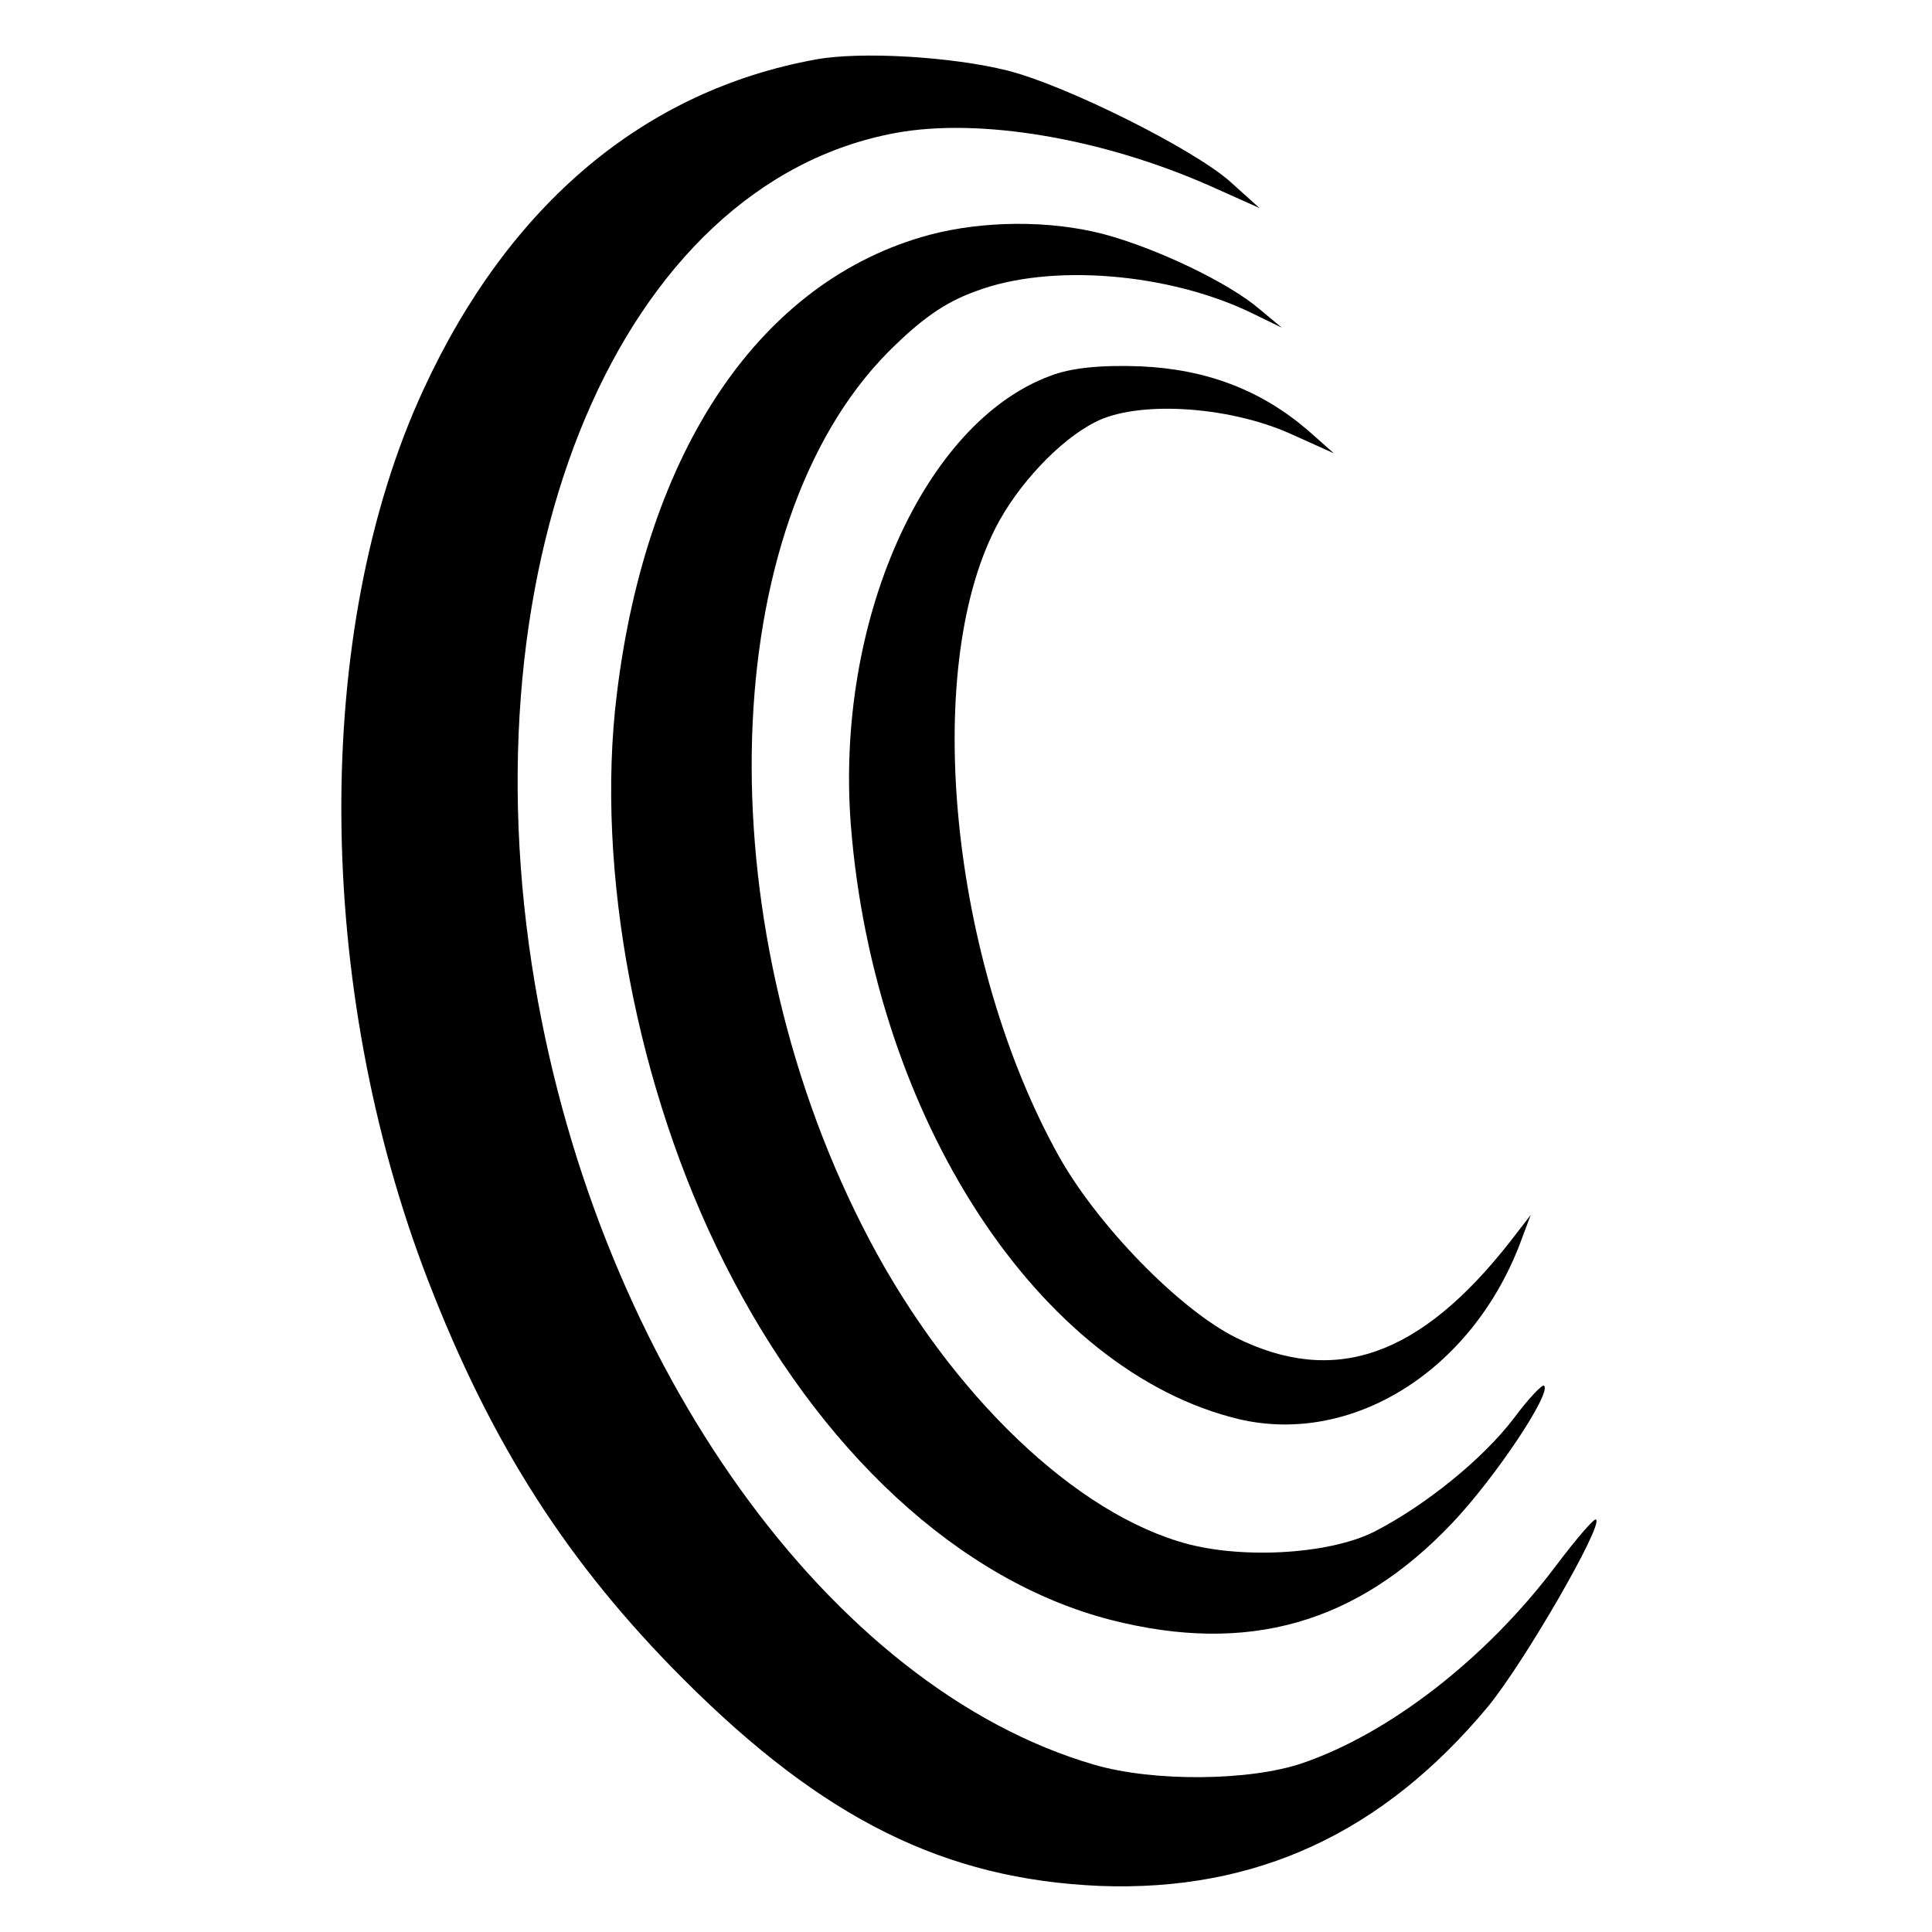 <?xml version="1.0" standalone="no"?>
<!DOCTYPE svg PUBLIC "-//W3C//DTD SVG 20010904//EN"
 "http://www.w3.org/TR/2001/REC-SVG-20010904/DTD/svg10.dtd">
<svg version="1.0" xmlns="http://www.w3.org/2000/svg"
 width="260pt" height="260pt" viewBox="0 0 260 260"
 preserveAspectRatio="xMidYMid meet">
<g transform="translate(0,260) scale(0.1,-0.1)"
fill="#000000" stroke="none">
<path d="M1098 2520 c-231 -42 -413 -195 -528 -444 -150 -324 -147 -803 6
-1199 85 -220 188 -381 344 -537 188 -188 351 -269 560 -278 210 -8 381 71
523 242 49 60 154 242 145 251 -2 3 -26 -25 -54 -62 -93 -124 -224 -226 -342
-266 -71 -24 -200 -25 -279 -2 -355 103 -666 537 -753 1050 -97 574 116 1078
485 1146 113 21 278 -7 423 -71 l67 -30 -40 36 c-50 44 -220 129 -299 149 -76
19 -198 26 -258 15z"/>
<path d="M1251 2284 c-227 -61 -381 -288 -421 -619 -29 -236 27 -531 145 -765
127 -253 317 -428 520 -480 184 -47 331 -5 459 130 58 61 134 175 124 185 -2
3 -21 -17 -41 -44 -42 -55 -119 -117 -187 -152 -63 -32 -187 -38 -265 -13
-152 47 -319 214 -425 425 -211 417 -195 942 35 1175 44 44 76 67 118 82 100
38 259 25 371 -29 l41 -20 -30 25 c-42 36 -139 82 -210 101 -73 19 -162 18
-234 -1z"/>
<path d="M1413 2094 c-170 -63 -289 -331 -268 -604 31 -395 254 -736 523 -800
151 -35 311 64 377 235 l15 40 -27 -35 c-122 -156 -237 -196 -370 -130 -76 38
-186 151 -238 244 -145 260 -185 651 -85 846 29 57 86 118 134 142 56 29 177
22 261 -15 l60 -27 -35 31 c-63 54 -136 82 -225 86 -54 2 -94 -2 -122 -13z"/>
</g>
</svg>
